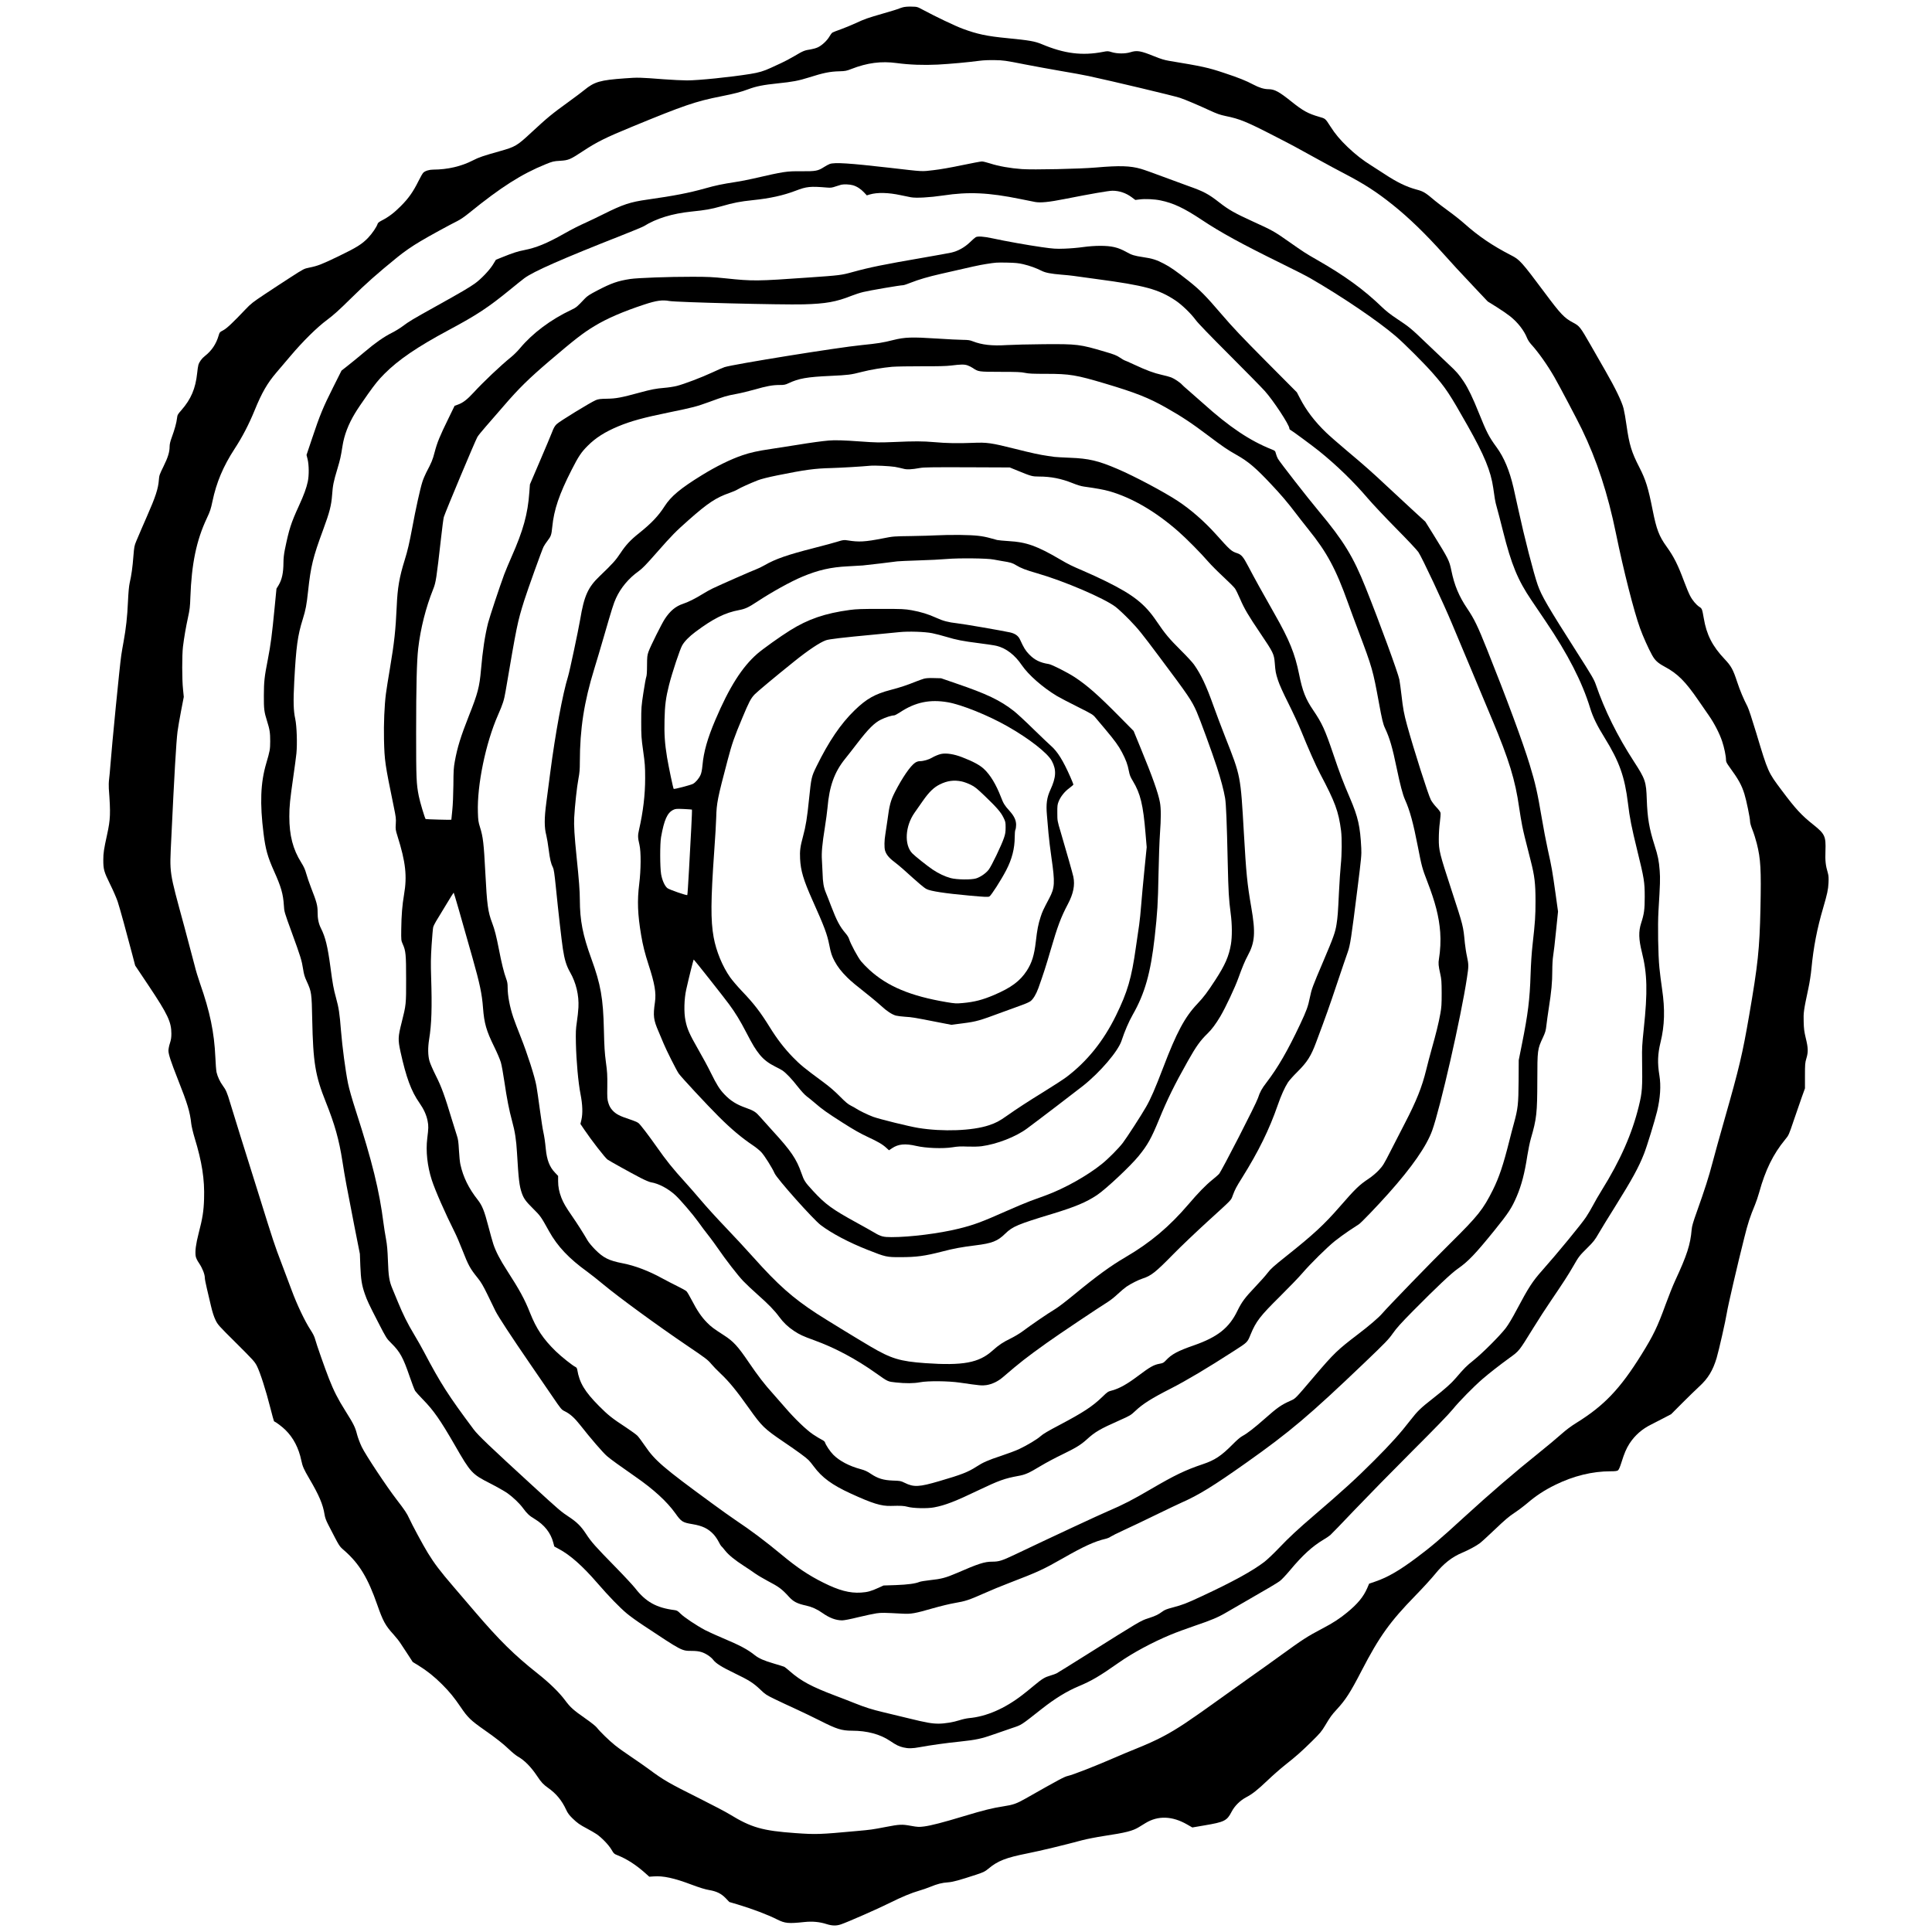 <?xml version="1.0" standalone="no"?>
<!DOCTYPE svg PUBLIC "-//W3C//DTD SVG 20010904//EN"
 "http://www.w3.org/TR/2001/REC-SVG-20010904/DTD/svg10.dtd">
<svg version="1.0" xmlns="http://www.w3.org/2000/svg"
 width="3292pt" height="3292pt" viewBox="0 0 3292 3292"
 preserveAspectRatio="xMidYMid meet">
<g transform="translate(0,3292) scale(0.1,-0.1)"
fill="#000000" stroke="none">
<path d="M15382 32795 c-29 -8 -61 -19 -71 -25 -10 -5 -121 -39 -246 -75 -296
-86 -325 -96 -485 -170 -74 -34 -189 -81 -255 -105 -66 -23 -130 -48 -141 -55
-12 -8 -35 -38 -51 -67 -40 -70 -129 -153 -199 -185 -30 -14 -85 -29 -122 -35
-103 -15 -127 -25 -272 -111 -74 -44 -178 -99 -230 -122 -52 -24 -133 -61
-180 -83 -115 -53 -200 -79 -345 -102 -343 -55 -885 -110 -1078 -110 -79 0
-256 9 -393 19 -419 32 -438 33 -669 16 -419 -30 -517 -58 -690 -200 -38 -31
-150 -116 -250 -188 -308 -223 -372 -276 -655 -538 -241 -224 -271 -241 -530
-314 -290 -82 -357 -104 -462 -158 -198 -102 -431 -156 -674 -157 -70 0 -138
-21 -171 -52 -12 -11 -49 -75 -82 -142 -90 -182 -169 -295 -301 -427 -115
-116 -212 -189 -327 -247 -40 -21 -64 -39 -68 -54 -16 -53 -93 -167 -163 -240
-104 -108 -192 -164 -507 -316 -285 -137 -348 -162 -496 -192 -89 -18 -96 -22
-312 -161 -122 -79 -323 -210 -447 -293 -200 -133 -236 -161 -325 -255 -220
-232 -320 -326 -382 -359 -59 -31 -62 -35 -78 -90 -41 -141 -117 -256 -230
-345 -57 -44 -100 -103 -115 -156 -6 -20 -15 -83 -21 -141 -27 -259 -105 -442
-266 -626 -66 -75 -70 -82 -77 -140 -8 -75 -41 -195 -90 -328 -25 -68 -36
-115 -36 -153 0 -94 -28 -186 -104 -340 -67 -136 -74 -154 -79 -228 -11 -151
-56 -289 -204 -625 -61 -138 -117 -269 -181 -420 -33 -78 -36 -98 -49 -255
-14 -187 -33 -325 -63 -455 -13 -59 -22 -158 -30 -325 -11 -253 -33 -451 -74
-676 -14 -74 -32 -180 -40 -235 -25 -163 -161 -1547 -186 -1884 -6 -80 -15
-181 -21 -225 -6 -44 -8 -116 -5 -160 32 -429 28 -524 -30 -789 -54 -246 -64
-312 -64 -427 0 -163 11 -202 115 -414 52 -104 110 -239 130 -298 35 -106 155
-541 250 -905 l48 -184 234 -350 c321 -481 383 -612 383 -811 0 -65 -6 -105
-25 -163 -14 -42 -25 -99 -25 -126 0 -61 40 -184 160 -488 166 -419 207 -555
229 -760 6 -47 31 -152 56 -235 127 -415 173 -710 162 -1044 -6 -205 -26 -332
-93 -588 -47 -183 -62 -302 -50 -386 5 -31 24 -72 62 -128 55 -83 94 -184 94
-244 0 -19 15 -98 34 -177 19 -79 50 -213 70 -298 25 -106 49 -182 77 -240 40
-83 49 -93 353 -395 288 -287 315 -316 353 -390 54 -105 156 -423 228 -710 32
-126 61 -231 64 -233 36 -15 142 -95 195 -148 136 -134 226 -309 270 -520 21
-102 44 -152 136 -309 165 -280 234 -441 260 -612 8 -52 26 -100 59 -165 206
-399 184 -366 284 -454 251 -222 397 -464 557 -924 95 -272 137 -349 274 -499
42 -46 95 -113 119 -150 24 -36 81 -123 127 -193 l83 -128 97 -59 c143 -88
271 -190 401 -320 131 -131 207 -225 320 -391 117 -174 172 -227 404 -389 205
-144 316 -232 415 -326 52 -50 118 -104 145 -120 121 -68 228 -176 337 -338
70 -106 105 -143 185 -200 139 -97 237 -216 310 -375 26 -56 51 -90 106 -144
86 -83 121 -108 251 -177 55 -29 127 -71 160 -93 88 -60 206 -182 255 -265 40
-68 45 -73 109 -98 152 -61 307 -160 461 -297 l74 -66 73 5 c163 13 351 -28
652 -142 134 -50 231 -80 294 -90 129 -22 206 -60 283 -139 l62 -65 139 -41
c248 -74 517 -176 675 -256 136 -68 193 -73 467 -44 134 14 257 3 378 -36 93
-29 165 -31 243 -4 111 37 641 270 828 364 209 104 372 172 508 211 50 14 133
43 185 64 122 50 200 70 303 77 83 6 189 35 482 131 126 42 146 52 207 102
157 132 295 187 663 260 230 46 620 140 940 226 72 19 236 51 365 71 372 56
490 86 596 151 30 18 80 49 111 68 213 131 458 123 712 -24 l87 -50 204 35
c344 58 386 79 466 234 50 97 145 191 245 244 109 57 196 126 369 291 85 81
220 200 300 263 197 156 268 220 453 401 140 138 166 169 224 266 91 152 111
180 199 276 154 167 232 289 426 664 301 580 480 831 916 1278 129 132 278
296 333 364 147 181 289 293 469 368 105 44 231 112 293 158 32 24 151 133
264 241 158 151 234 216 322 274 64 42 165 118 225 169 151 129 293 222 481
314 309 151 628 229 937 229 77 0 109 4 126 15 15 11 33 51 59 133 50 161 84
239 138 324 91 140 215 249 370 325 44 22 139 71 210 108 l130 68 190 191
c105 105 234 230 287 279 151 137 234 275 298 488 39 132 154 639 174 769 17
112 185 837 296 1275 63 254 97 357 184 567 20 48 52 142 71 210 105 381 238
652 441 899 62 75 64 78 147 325 47 137 109 317 138 399 l54 150 0 215 c0 199
2 221 24 295 33 108 31 179 -10 345 -27 113 -33 159 -36 280 -5 157 0 193 81
573 20 92 43 241 51 330 35 368 96 683 201 1040 68 233 85 310 90 422 4 84 2
123 -10 165 -40 135 -48 210 -42 381 9 249 -10 289 -202 443 -206 163 -306
271 -542 587 -235 313 -233 307 -435 979 -70 232 -129 411 -149 450 -66 126
-129 276 -177 422 -69 210 -101 269 -214 388 -208 220 -308 416 -355 699 -26
151 -30 163 -74 190 -52 33 -118 111 -158 188 -20 37 -66 147 -102 244 -107
287 -174 421 -299 595 -128 178 -172 292 -238 625 -75 378 -117 513 -225 724
-135 262 -173 389 -220 720 -14 105 -37 233 -50 285 -29 116 -139 345 -309
640 -65 113 -178 311 -252 440 -179 312 -188 324 -303 385 -146 77 -210 145
-478 505 -399 534 -427 565 -576 641 -317 163 -555 325 -796 540 -58 52 -179
148 -269 213 -90 66 -191 142 -224 170 -172 146 -201 164 -321 196 -171 46
-333 124 -546 265 -69 46 -169 110 -222 143 -144 89 -278 194 -405 316 -129
124 -211 221 -294 351 -89 138 -83 133 -194 165 -187 54 -274 102 -470 259
-211 169 -287 210 -390 211 -76 0 -160 26 -260 79 -122 65 -251 117 -500 199
-269 90 -365 111 -940 206 -72 12 -141 33 -246 76 -235 95 -295 105 -407 70
-88 -28 -226 -27 -318 1 -65 20 -71 20 -148 5 -355 -69 -659 -31 -1042 130
-123 51 -208 66 -594 104 -344 33 -509 68 -759 161 -127 47 -452 202 -674 321
-98 53 -99 53 -195 55 -62 2 -116 -3 -150 -12z m2063 -969 c187 -36 475 -89
640 -117 165 -27 374 -66 465 -85 395 -85 1446 -335 1555 -371 79 -25 335
-134 504 -213 128 -59 176 -76 275 -97 240 -49 354 -95 826 -338 327 -168 366
-189 765 -410 132 -73 328 -179 435 -234 340 -178 544 -309 825 -534 272 -218
552 -488 869 -842 198 -220 204 -227 523 -566 l223 -236 151 -94 c83 -52 186
-123 230 -158 131 -104 238 -242 289 -370 12 -31 43 -79 72 -110 122 -134 276
-352 396 -561 89 -156 383 -713 464 -880 258 -532 445 -1103 583 -1780 129
-631 306 -1327 410 -1614 51 -142 144 -348 205 -458 50 -90 97 -134 208 -194
227 -121 358 -252 583 -580 63 -91 144 -209 181 -262 89 -128 179 -303 222
-433 36 -107 66 -252 66 -319 0 -30 12 -54 57 -116 158 -217 209 -310 257
-464 33 -104 96 -410 96 -466 0 -26 16 -82 41 -144 23 -57 56 -162 74 -234 66
-263 76 -439 62 -1106 -15 -691 -42 -950 -193 -1825 -112 -649 -168 -888 -414
-1750 -83 -291 -178 -633 -211 -760 -62 -238 -130 -450 -267 -835 -62 -173
-82 -242 -87 -300 -22 -259 -79 -435 -283 -875 -38 -82 -110 -263 -160 -400
-141 -388 -210 -530 -415 -860 -363 -583 -635 -867 -1105 -1159 -94 -58 -176
-120 -262 -196 -69 -62 -235 -201 -370 -309 -422 -338 -849 -706 -1285 -1105
-408 -374 -552 -497 -805 -686 -298 -223 -494 -336 -704 -408 l-107 -37 -32
-75 c-65 -149 -162 -267 -342 -415 -129 -106 -239 -178 -428 -277 -253 -133
-331 -184 -702 -453 -137 -100 -374 -269 -525 -375 -151 -107 -405 -288 -565
-404 -159 -116 -400 -284 -534 -374 -281 -187 -489 -296 -836 -436 -116 -47
-269 -110 -340 -142 -349 -152 -739 -305 -830 -325 -58 -13 -147 -60 -714
-382 -161 -91 -214 -110 -390 -137 -177 -27 -328 -64 -666 -166 -357 -108
-562 -161 -680 -176 -86 -11 -105 -10 -224 11 -150 28 -194 26 -426 -19 -233
-45 -256 -48 -490 -69 -642 -59 -696 -61 -1051 -36 -562 40 -751 94 -1119 319
-60 38 -292 159 -515 271 -526 263 -610 311 -865 500 -60 45 -193 137 -295
206 -102 68 -228 158 -281 201 -101 81 -259 235 -311 303 -18 23 -101 89 -193
153 -205 143 -256 189 -346 310 -100 134 -262 293 -469 457 -399 316 -652 566
-1072 1057 -95 111 -258 302 -362 423 -224 260 -326 395 -435 573 -80 130
-269 480 -319 591 -37 82 -77 142 -211 316 -171 221 -531 764 -596 899 -30 62
-65 155 -80 211 -32 126 -57 177 -199 403 -128 203 -197 339 -279 547 -69 175
-214 588 -237 675 -11 44 -37 96 -79 160 -94 143 -230 428 -321 675 -45 121
-124 330 -175 465 -115 300 -138 371 -376 1135 -105 336 -251 804 -326 1040
-74 237 -152 489 -173 560 -48 163 -71 216 -122 284 -48 64 -91 156 -108 231
-6 30 -16 145 -20 255 -19 423 -92 776 -261 1257 -33 95 -74 229 -90 298 -17
69 -96 366 -175 660 -268 987 -254 894 -225 1510 52 1100 84 1644 106 1822 8
65 36 225 61 355 l46 238 -13 130 c-18 164 -18 585 -1 725 19 154 48 325 86
500 29 132 35 183 40 338 20 572 103 975 281 1352 55 116 68 156 95 285 68
325 183 598 379 899 131 200 243 416 341 656 123 301 215 460 371 643 46 53
151 177 234 275 216 256 458 495 630 622 109 81 201 164 415 375 248 245 436
411 780 691 114 93 251 188 395 273 148 89 512 287 628 344 49 24 126 76 205
141 537 436 889 660 1297 826 124 50 136 53 250 60 144 9 170 20 394 168 231
152 383 228 826 410 898 370 1086 434 1530 522 222 44 333 73 455 119 136 51
258 75 510 101 240 24 351 45 521 99 252 80 360 102 524 106 98 3 120 7 201
39 272 106 511 137 774 101 216 -29 458 -38 698 -26 221 12 505 38 712 65 64
9 166 13 260 11 144 -2 180 -7 495 -69z"/>
<path d="M16390 30105 c-183 -39 -378 -73 -488 -85 -207 -24 -153 -27 -742 41
-691 79 -938 95 -1022 65 -21 -8 -66 -32 -100 -54 -99 -64 -142 -72 -378 -70
-262 2 -293 -3 -830 -126 -85 -20 -216 -45 -290 -56 -237 -37 -341 -58 -525
-110 -278 -78 -523 -125 -978 -190 -300 -42 -422 -83 -757 -250 -85 -43 -207
-101 -270 -130 -160 -73 -254 -120 -406 -206 -285 -161 -464 -234 -669 -275
-115 -22 -198 -49 -378 -122 l-107 -43 -52 -85 c-59 -95 -205 -248 -308 -321
-103 -72 -225 -144 -649 -380 -434 -242 -459 -257 -582 -348 -46 -34 -127 -84
-180 -110 -139 -70 -282 -170 -459 -320 -85 -72 -210 -174 -278 -228 l-123
-97 -143 -285 c-169 -336 -227 -476 -356 -863 l-97 -289 19 -76 c23 -98 25
-270 3 -376 -23 -109 -65 -225 -150 -411 -136 -296 -169 -398 -241 -749 -16
-79 -24 -153 -24 -220 -1 -177 -25 -291 -84 -389 l-35 -57 -31 -318 c-46 -474
-67 -634 -115 -882 -60 -305 -68 -381 -69 -625 -1 -226 5 -275 54 -430 46
-145 54 -201 54 -345 -1 -143 -4 -160 -68 -379 -97 -330 -110 -678 -45 -1196
33 -266 70 -397 179 -640 120 -267 155 -388 167 -583 6 -106 7 -111 135 -462
150 -411 170 -476 193 -625 13 -86 26 -130 61 -205 82 -178 85 -202 94 -650
15 -735 52 -959 231 -1406 154 -386 226 -641 284 -1014 42 -272 71 -425 201
-1090 l96 -485 8 -210 c9 -224 25 -325 76 -471 39 -113 69 -177 227 -484 141
-274 142 -275 227 -360 146 -144 200 -243 310 -565 39 -115 82 -226 94 -245
13 -19 71 -84 130 -144 183 -186 298 -351 546 -781 270 -470 291 -493 602
-651 115 -59 247 -134 293 -166 97 -69 208 -175 267 -256 69 -94 109 -131 198
-184 166 -100 274 -237 317 -402 l18 -67 77 -42 c192 -102 403 -288 657 -582
196 -226 378 -414 501 -517 52 -44 178 -135 280 -202 666 -442 654 -435 826
-436 73 0 120 -6 166 -20 73 -22 161 -81 202 -134 45 -59 143 -121 359 -225
251 -121 322 -166 442 -280 85 -82 104 -94 246 -163 85 -41 246 -117 359 -168
113 -52 300 -142 415 -200 277 -141 368 -170 543 -170 256 0 480 -60 650 -175
105 -71 149 -92 224 -110 85 -20 154 -19 282 5 188 34 434 69 686 95 273 29
366 49 580 125 80 29 215 75 301 104 173 58 143 39 514 331 223 175 422 297
619 380 227 95 358 172 691 406 230 162 571 346 880 474 88 37 278 107 422
156 275 93 389 141 538 229 50 29 194 112 320 185 376 216 527 305 581 344 28
20 107 103 176 186 213 255 378 406 569 520 45 26 98 62 117 79 20 17 207 211
416 431 210 220 649 668 976 995 395 394 630 637 697 720 105 130 357 386 503
512 119 102 286 233 458 358 171 124 159 109 407 510 90 146 225 355 301 465
208 306 298 445 380 588 96 168 105 179 244 317 103 102 125 130 194 250 43
74 167 277 276 450 293 470 400 665 493 901 49 123 182 557 223 724 54 227 68
435 39 610 -35 212 -30 362 20 568 69 283 77 557 26 902 -17 116 -38 280 -46
365 -22 215 -30 730 -16 965 29 472 31 551 21 689 -13 170 -29 251 -87 431
-92 289 -122 465 -133 780 -10 306 -24 349 -219 649 -283 437 -498 871 -651
1316 -29 83 -69 152 -320 545 -499 783 -603 962 -668 1147 -69 195 -230 822
-331 1288 -28 129 -65 296 -82 370 -68 293 -161 515 -289 690 -130 178 -168
252 -302 585 -102 255 -180 416 -255 530 -83 124 -123 171 -261 299 -65 61
-231 218 -368 350 -277 266 -295 280 -514 426 -106 70 -187 134 -255 200 -308
297 -628 530 -1100 800 -203 116 -224 130 -495 320 -233 164 -271 186 -606
338 -304 139 -406 196 -570 324 -184 144 -266 187 -527 279 -77 27 -272 99
-432 159 -159 60 -328 120 -375 133 -180 52 -361 58 -765 23 -280 -24 -1070
-41 -1264 -27 -197 14 -395 49 -540 96 -59 19 -123 35 -142 34 -19 0 -171 -29
-339 -64z m-1859 -341 c70 -20 136 -63 193 -124 l46 -49 49 15 c130 38 316 34
529 -12 65 -13 142 -30 172 -35 87 -17 321 -4 550 30 435 66 776 50 1315 -60
110 -23 225 -46 255 -51 91 -16 234 -2 501 51 446 88 751 141 814 141 119 0
232 -39 330 -112 l60 -45 75 9 c93 12 250 5 355 -17 218 -45 399 -130 697
-328 327 -218 686 -414 1353 -742 215 -105 440 -220 500 -255 540 -312 1151
-726 1455 -986 142 -121 489 -468 630 -629 226 -257 288 -352 598 -900 285
-505 394 -770 436 -1060 9 -60 21 -143 27 -184 6 -41 22 -110 36 -155 13 -45
60 -223 103 -396 143 -570 251 -833 486 -1180 58 -85 166 -245 240 -355 381
-563 622 -1033 759 -1480 47 -154 118 -299 246 -505 252 -407 344 -666 399
-1122 29 -243 60 -401 155 -788 120 -487 130 -549 130 -800 0 -219 -10 -291
-61 -449 -46 -142 -42 -277 12 -493 93 -371 100 -677 32 -1315 -27 -259 -31
-326 -28 -513 7 -495 3 -558 -56 -800 -115 -470 -316 -925 -634 -1435 -48 -77
-113 -189 -144 -249 -31 -60 -86 -152 -121 -205 -81 -122 -483 -611 -744 -905
-168 -189 -234 -291 -436 -671 -73 -139 -142 -255 -188 -315 -99 -129 -395
-426 -548 -548 -121 -96 -160 -136 -302 -302 -77 -91 -184 -186 -389 -347
-212 -166 -264 -216 -382 -368 -177 -229 -334 -403 -616 -686 -311 -312 -536
-517 -1040 -949 -257 -220 -422 -373 -585 -545 -88 -92 -200 -199 -248 -236
-199 -154 -544 -344 -1081 -593 -253 -118 -313 -141 -486 -187 -98 -26 -136
-40 -175 -70 -69 -51 -117 -74 -244 -115 -123 -39 -147 -54 -1043 -617 -267
-168 -499 -312 -515 -320 -15 -8 -62 -25 -103 -37 -99 -29 -139 -53 -280 -170
-65 -55 -156 -128 -202 -163 -300 -231 -613 -367 -909 -393 -41 -4 -113 -20
-161 -36 -101 -33 -252 -58 -355 -58 -115 0 -211 17 -508 90 -154 37 -350 85
-435 105 -193 46 -305 81 -490 155 -80 32 -228 90 -330 128 -402 152 -581 248
-773 416 -38 34 -79 66 -90 73 -12 6 -93 32 -180 57 -166 48 -256 88 -322 140
-126 101 -253 169 -555 296 -107 45 -240 105 -295 134 -147 78 -359 219 -420
281 -46 46 -61 55 -102 60 -308 39 -490 140 -671 374 -37 47 -190 212 -341
366 -337 344 -405 420 -496 560 -85 129 -153 197 -290 288 -134 88 -168 117
-615 527 -739 677 -931 861 -1007 961 -432 578 -565 785 -849 1324 -37 71
-112 204 -167 295 -113 188 -188 339 -277 555 -34 83 -77 186 -95 230 -53 126
-66 213 -75 475 -7 182 -14 266 -33 370 -14 75 -33 194 -42 265 -71 559 -193
1055 -471 1915 -67 208 -115 377 -134 470 -45 224 -97 619 -120 900 -23 293
-37 386 -85 560 -42 153 -56 231 -95 524 -47 350 -86 509 -160 656 -41 81 -59
166 -58 280 0 111 -16 170 -110 410 -33 85 -71 196 -84 245 -19 69 -39 114
-85 188 -142 226 -203 462 -203 783 0 175 11 283 69 687 22 149 45 325 52 391
16 168 6 462 -20 586 -31 142 -35 298 -17 640 32 595 57 779 146 1063 49 158
64 236 90 478 46 422 82 571 256 1042 109 294 140 416 153 594 12 165 24 225
90 444 50 169 57 201 87 389 29 186 99 370 214 560 34 58 133 204 219 325 125
176 181 244 281 345 240 241 562 460 1090 743 491 263 679 387 1069 706 84 69
185 150 225 180 154 115 637 328 1676 737 179 70 341 138 361 150 212 132 482
215 809 249 246 25 334 41 506 89 221 63 318 82 544 106 291 30 513 79 724
159 193 74 250 79 542 55 59 -5 82 -2 145 20 41 14 83 27 94 29 47 10 145 6
196 -9z"/>
<path d="M16625 28878 c-11 -6 -57 -46 -101 -89 -92 -87 -201 -147 -314 -173
-36 -8 -249 -47 -475 -86 -674 -116 -915 -165 -1205 -245 -191 -53 -218 -57
-755 -94 -877 -62 -946 -63 -1410 -14 -223 23 -304 27 -570 27 -394 1 -931
-19 -1057 -38 -214 -33 -321 -71 -563 -197 -128 -67 -170 -94 -210 -137 -135
-143 -143 -150 -231 -192 -351 -166 -658 -396 -873 -653 -39 -47 -106 -114
-148 -148 -183 -148 -477 -427 -643 -608 -109 -119 -183 -176 -272 -207 l-52
-19 -107 -220 c-146 -298 -190 -405 -233 -570 -35 -133 -49 -168 -143 -347
-22 -43 -53 -116 -67 -162 -36 -112 -115 -470 -171 -775 -50 -266 -77 -385
-130 -556 -90 -289 -122 -473 -135 -784 -19 -411 -41 -617 -115 -1056 -30
-176 -61 -372 -69 -435 -26 -198 -39 -520 -33 -780 9 -368 16 -413 166 -1143
37 -179 41 -207 35 -295 -6 -92 -4 -103 30 -212 138 -439 165 -677 111 -991
-31 -183 -45 -354 -48 -594 -2 -189 -2 -190 26 -253 51 -113 57 -176 57 -595
1 -429 0 -439 -76 -739 -63 -248 -64 -293 -20 -498 97 -440 183 -674 323 -873
74 -106 119 -204 139 -306 17 -86 16 -124 -6 -301 -26 -215 1 -468 77 -705 57
-177 227 -564 393 -895 29 -57 85 -188 125 -291 108 -276 134 -322 267 -488
54 -67 91 -129 165 -281 52 -107 113 -233 136 -280 47 -94 263 -425 593 -905
121 -176 290 -422 375 -547 152 -223 155 -227 214 -256 89 -44 164 -111 257
-229 185 -236 397 -481 463 -536 71 -60 207 -158 480 -348 312 -216 539 -424
682 -624 101 -143 124 -158 288 -185 178 -30 272 -76 367 -178 25 -27 62 -81
82 -120 20 -39 40 -73 46 -77 6 -3 35 -37 65 -75 61 -77 167 -163 325 -265 58
-37 141 -93 185 -125 44 -31 139 -87 210 -125 198 -104 245 -138 368 -273 76
-84 142 -118 296 -151 97 -22 184 -61 276 -126 119 -84 228 -125 335 -125 34
0 143 21 275 54 121 29 261 59 310 66 87 12 123 11 445 -6 145 -8 212 4 517
92 126 36 291 76 369 89 186 32 241 50 494 162 118 53 312 133 431 178 500
192 583 231 917 421 356 204 544 290 732 334 30 7 69 23 85 36 17 12 120 64
230 114 110 50 355 167 545 260 190 92 383 185 430 205 299 132 541 281 1105
680 741 524 1080 811 2009 1699 371 355 416 402 489 506 64 91 136 171 346
384 405 409 653 643 763 719 175 122 296 249 618 646 245 303 299 386 386 589
80 188 134 395 179 691 15 96 42 227 60 290 98 336 109 435 110 986 1 528 2
536 95 735 42 91 50 119 60 210 6 57 25 190 41 295 44 279 59 439 59 629 0
104 6 203 15 260 9 50 31 240 49 423 l34 331 -43 309 c-55 389 -64 444 -131
744 -30 136 -77 381 -104 545 -74 436 -107 582 -205 904 -117 385 -394 1133
-726 1962 -161 403 -218 520 -337 697 -142 210 -221 399 -272 651 -35 169 -48
195 -307 613 l-136 218 -231 212 c-127 117 -314 290 -416 386 -250 235 -400
368 -690 611 -134 113 -294 252 -354 310 -193 186 -339 377 -446 585 l-52 100
-522 525 c-420 423 -567 578 -757 800 -280 327 -373 420 -569 576 -209 165
-311 236 -420 292 -124 65 -197 88 -355 111 -146 22 -192 36 -280 86 -145 81
-252 106 -450 106 -87 0 -197 -8 -290 -21 -82 -12 -224 -24 -315 -27 -150 -5
-186 -3 -390 26 -239 34 -614 101 -845 151 -145 31 -245 38 -280 18z m815
-461 c106 -25 220 -66 312 -113 62 -31 152 -49 333 -64 77 -6 167 -15 200 -20
33 -5 213 -30 400 -55 825 -110 1056 -173 1346 -366 110 -74 262 -221 345
-334 37 -51 243 -264 564 -585 278 -278 552 -557 609 -620 147 -163 421 -580
421 -640 0 -10 6 -20 14 -23 21 -8 383 -275 491 -362 297 -239 590 -523 830
-805 82 -96 300 -328 485 -515 187 -189 355 -367 378 -402 63 -93 429 -874
574 -1223 33 -80 178 -424 321 -765 143 -341 307 -732 364 -870 286 -682 392
-1028 458 -1495 15 -102 38 -241 52 -310 24 -119 41 -189 146 -600 65 -253 81
-384 81 -685 0 -256 -7 -356 -50 -740 -16 -142 -28 -323 -34 -510 -13 -423
-45 -679 -147 -1185 l-55 -275 -2 -355 c-3 -397 -11 -469 -81 -725 -20 -71
-54 -202 -76 -290 -104 -415 -175 -626 -281 -840 -167 -334 -253 -442 -721
-905 -328 -323 -1064 -1083 -1166 -1202 -60 -70 -223 -210 -417 -357 -347
-265 -401 -317 -734 -707 -340 -400 -323 -382 -409 -421 -162 -72 -223 -115
-447 -313 -172 -152 -295 -247 -374 -289 -36 -19 -96 -71 -170 -146 -189 -191
-301 -266 -505 -334 -297 -100 -476 -186 -880 -422 -314 -184 -481 -270 -725
-374 -160 -68 -971 -446 -1605 -748 -213 -101 -264 -117 -378 -117 -131 0
-234 -33 -604 -194 -184 -79 -263 -101 -456 -121 -81 -9 -162 -22 -180 -30
-71 -29 -196 -46 -402 -54 l-210 -7 -90 -41 c-123 -56 -183 -73 -296 -80 -191
-12 -375 37 -639 169 -253 126 -445 255 -710 475 -277 230 -523 415 -790 593
-69 46 -251 176 -405 289 -824 603 -964 723 -1133 971 -51 75 -109 153 -130
175 -20 21 -109 85 -196 143 -233 152 -305 209 -459 364 -245 247 -334 396
-371 619 -4 24 -14 39 -29 46 -50 23 -239 173 -336 267 -215 209 -332 384
-441 659 -90 228 -177 387 -393 722 -116 179 -189 320 -231 446 -14 42 -53
181 -86 308 -67 258 -104 350 -180 447 -153 194 -248 387 -295 601 -9 37 -20
147 -25 243 -8 145 -14 188 -35 250 -14 41 -53 165 -86 275 -121 403 -178 560
-272 745 -48 96 -98 209 -109 250 -27 95 -29 228 -6 370 42 259 51 541 34
1065 -7 220 -6 320 8 540 10 149 22 286 27 305 5 20 27 65 48 100 22 36 98
160 168 277 70 117 130 212 133 213 5 0 116 -384 322 -1115 123 -433 161 -615
178 -847 20 -265 57 -392 190 -663 49 -99 100 -219 114 -267 14 -47 41 -198
61 -335 41 -280 80 -480 130 -663 49 -177 72 -326 84 -540 27 -459 40 -566 81
-686 33 -96 68 -144 194 -269 125 -124 133 -135 271 -384 143 -258 341 -467
655 -693 58 -42 181 -140 275 -218 256 -213 918 -697 1413 -1032 331 -224 361
-247 424 -322 28 -34 95 -103 149 -154 153 -144 274 -292 494 -602 215 -303
258 -345 585 -567 240 -163 382 -266 428 -313 18 -18 59 -67 89 -109 139 -188
312 -315 629 -460 368 -169 519 -216 684 -211 174 5 222 2 285 -15 92 -26 336
-32 450 -10 189 35 362 102 770 298 333 159 436 196 661 237 125 22 181 47
392 174 86 52 250 139 365 194 228 111 312 162 413 253 145 132 220 176 564
329 178 79 188 86 268 161 122 116 277 214 600 378 276 142 620 346 1077 641
235 151 229 145 285 283 92 222 160 311 500 647 152 151 324 329 380 395 141
164 422 441 555 548 61 49 169 127 240 175 72 47 148 97 169 111 41 27 305
302 505 526 395 441 650 808 744 1071 138 383 493 1940 592 2599 31 199 31
227 1 367 -14 62 -29 165 -36 228 -29 301 -24 280 -231 914 -199 608 -214 667
-213 861 0 88 7 205 18 283 9 72 15 146 11 162 -4 18 -33 57 -69 94 -34 36
-77 92 -95 126 -44 82 -291 857 -405 1270 -54 198 -69 279 -96 515 -11 99 -28
218 -36 265 -20 107 -338 977 -576 1570 -210 525 -375 795 -793 1295 -199 238
-668 840 -701 899 -12 22 -28 62 -34 88 -11 44 -15 48 -68 69 -376 149 -726
384 -1172 786 -91 81 -206 182 -255 224 -50 42 -97 85 -105 95 -29 34 -131
103 -184 123 -29 11 -102 31 -162 44 -134 30 -258 76 -466 173 -88 41 -163 74
-168 74 -5 0 -39 21 -77 46 -57 38 -98 55 -253 100 -430 128 -475 133 -1045
129 -247 -2 -531 -9 -630 -15 -251 -16 -423 3 -579 64 -51 20 -79 24 -168 25
-60 0 -258 10 -440 22 -433 28 -551 24 -747 -25 -177 -45 -268 -59 -536 -86
-403 -39 -2188 -327 -2340 -376 -27 -9 -120 -49 -205 -89 -189 -88 -480 -198
-607 -231 -51 -13 -149 -28 -216 -33 -142 -12 -216 -26 -419 -81 -311 -85
-402 -102 -553 -104 -118 -2 -148 -6 -193 -24 -87 -36 -621 -363 -667 -409
-33 -32 -52 -65 -80 -140 -21 -54 -114 -276 -207 -492 l-169 -395 -10 -135
c-26 -370 -105 -653 -306 -1106 -44 -99 -99 -232 -123 -295 -79 -214 -248
-724 -274 -825 -54 -215 -92 -468 -121 -800 -25 -287 -54 -401 -205 -780 -139
-352 -198 -540 -241 -780 -19 -102 -23 -162 -24 -400 -2 -172 -9 -339 -19
-434 -9 -85 -16 -156 -16 -159 0 -5 -432 7 -438 12 -14 14 -97 291 -116 388
-42 210 -46 302 -46 1082 0 805 11 1218 35 1433 40 346 130 700 256 1015 46
114 55 176 134 873 19 176 41 336 47 355 29 94 537 1305 572 1364 13 23 77
102 142 176 66 75 202 232 304 350 259 301 428 467 785 772 426 363 568 474
764 592 210 128 490 249 849 367 206 68 307 82 427 60 118 -22 1915 -67 2286
-57 377 10 558 42 821 147 53 21 141 50 196 63 98 25 631 116 679 116 14 0 75
20 136 45 132 52 292 99 507 148 541 125 657 150 765 167 179 28 177 28 365
25 143 -3 194 -8 280 -28z m-953 -1723 c26 -9 66 -29 88 -44 97 -65 97 -65
470 -66 279 0 354 -3 418 -17 64 -14 134 -17 364 -17 399 0 509 -18 1008 -167
516 -154 736 -241 1030 -407 275 -156 438 -264 719 -476 256 -193 330 -243
482 -329 203 -114 329 -221 591 -500 170 -180 289 -320 422 -496 41 -55 139
-179 216 -276 315 -390 467 -673 675 -1254 37 -104 120 -329 185 -500 226
-600 239 -645 340 -1195 52 -286 72 -369 105 -438 79 -168 126 -328 200 -687
56 -271 102 -446 140 -530 83 -185 141 -397 220 -805 63 -326 75 -371 160
-590 137 -354 200 -600 220 -863 11 -142 2 -319 -21 -455 -13 -74 -9 -119 22
-257 20 -88 23 -127 24 -325 0 -193 -3 -244 -23 -353 -28 -157 -73 -339 -146
-597 -30 -107 -73 -270 -95 -361 -72 -293 -166 -528 -361 -904 -66 -126 -176
-341 -245 -477 -116 -228 -131 -252 -201 -327 -45 -48 -114 -106 -172 -145
-163 -108 -228 -172 -497 -481 -266 -305 -448 -473 -912 -842 -211 -168 -262
-214 -312 -280 -32 -43 -127 -150 -211 -238 -178 -187 -232 -260 -305 -410
-141 -292 -338 -448 -745 -590 -271 -94 -377 -151 -471 -252 -42 -45 -52 -50
-114 -61 -97 -18 -161 -55 -357 -202 -191 -144 -321 -217 -444 -251 -76 -20
-82 -24 -169 -109 -169 -164 -327 -267 -732 -481 -191 -100 -282 -154 -320
-189 -59 -54 -229 -156 -373 -224 -52 -24 -190 -76 -305 -114 -216 -71 -307
-111 -417 -183 -140 -91 -257 -137 -628 -245 -350 -103 -439 -108 -598 -29
-63 31 -74 33 -197 37 -163 6 -257 35 -378 116 -62 42 -103 60 -170 78 -195
52 -362 140 -467 245 -56 56 -130 167 -144 215 -3 11 -27 30 -54 43 -26 12
-92 53 -147 89 -113 75 -316 270 -481 463 -54 63 -147 169 -206 235 -144 159
-252 300 -408 529 -188 277 -263 359 -425 463 -178 115 -215 142 -287 215 -93
93 -171 208 -261 383 -37 72 -78 141 -91 153 -13 12 -83 51 -157 87 -74 36
-190 97 -259 134 -222 123 -464 215 -668 254 -238 46 -331 93 -472 235 -52 53
-111 123 -129 156 -72 124 -168 275 -261 410 -112 162 -148 225 -184 315 -38
98 -56 185 -56 284 l0 89 -54 57 c-92 96 -138 216 -156 403 -13 131 -24 206
-44 299 -9 37 -34 203 -57 370 -22 167 -49 349 -59 405 -28 157 -151 540 -265
828 -57 143 -115 296 -129 340 -61 182 -96 370 -96 511 0 62 -6 97 -25 147
-38 102 -80 272 -124 502 -44 225 -73 339 -115 449 -72 188 -88 310 -116 851
-26 505 -39 615 -91 780 -28 89 -32 117 -36 255 -15 463 132 1177 342 1655 86
196 103 252 130 407 192 1126 201 1172 316 1541 59 187 302 863 331 921 11 22
41 67 67 101 60 79 67 97 81 235 29 296 118 557 328 970 120 236 166 304 277
415 136 136 291 234 516 329 218 91 434 150 879 241 399 82 457 97 666 173
267 98 302 108 462 138 79 14 220 48 315 75 208 60 311 79 430 79 78 0 98 4
151 29 177 83 315 108 716 126 314 15 343 19 539 69 138 36 356 72 511 86 69
5 296 10 505 9 285 -1 411 2 505 13 169 21 221 21 277 2z"/>
<path d="M14115 25413 c-106 -9 -313 -37 -535 -74 -135 -22 -337 -53 -450 -70
-212 -31 -349 -61 -479 -106 -203 -69 -449 -190 -695 -342 -362 -223 -523
-358 -631 -526 -106 -166 -227 -293 -435 -459 -145 -115 -226 -202 -316 -338
-83 -126 -137 -185 -354 -393 -202 -192 -267 -337 -335 -745 -33 -192 -178
-876 -205 -963 -94 -303 -218 -977 -305 -1647 -20 -151 -49 -378 -66 -505 -36
-270 -36 -424 0 -560 11 -44 29 -152 40 -240 21 -165 39 -242 73 -308 15 -30
26 -103 49 -330 45 -449 98 -908 120 -1056 28 -183 60 -287 123 -398 102 -178
153 -392 142 -598 -3 -60 -15 -173 -27 -250 -18 -122 -20 -169 -16 -365 7
-302 40 -667 78 -860 36 -183 41 -334 15 -443 l-16 -68 62 -92 c126 -187 359
-487 401 -516 50 -33 366 -209 557 -309 75 -39 155 -73 180 -77 134 -21 299
-109 424 -226 82 -77 294 -324 377 -440 58 -82 132 -180 210 -279 28 -36 85
-114 127 -175 138 -201 344 -467 436 -563 50 -52 161 -157 246 -232 182 -161
287 -269 366 -377 75 -101 149 -171 250 -239 96 -64 160 -94 350 -162 352
-128 709 -318 1045 -557 212 -150 204 -146 343 -161 168 -18 305 -17 411 3
136 26 481 23 680 -6 350 -51 376 -53 454 -42 96 15 197 63 281 136 290 249
394 331 745 582 197 141 864 588 1040 698 44 27 121 88 171 136 50 47 118 104
150 126 74 50 202 115 274 138 144 46 220 106 516 408 131 134 392 382 579
553 444 405 407 366 440 454 39 104 61 146 158 300 282 451 465 824 609 1240
57 165 119 302 174 387 21 32 92 112 159 178 169 168 234 269 323 510 167 446
222 601 352 990 81 242 164 485 184 540 43 120 61 241 166 1081 66 527 71 578
65 694 -18 368 -54 528 -192 850 -114 265 -176 427 -283 745 -143 422 -192
530 -344 754 -129 189 -183 326 -241 616 -71 349 -166 583 -415 1020 -196 344
-355 632 -450 814 -86 164 -117 201 -190 225 -98 32 -117 49 -363 324 -194
216 -429 422 -652 568 -238 156 -735 420 -1023 543 -329 141 -490 179 -812
191 -124 5 -243 12 -265 15 -22 4 -71 11 -110 16 -135 19 -282 51 -555 120
-415 104 -481 113 -725 103 -251 -10 -445 -7 -653 12 -198 17 -336 18 -692 2
-254 -10 -298 -10 -575 10 -273 20 -430 25 -540 15z m1133 -448 c48 -9 112
-23 142 -31 60 -18 143 -14 286 12 67 12 203 14 805 12 l724 -3 140 -57 c226
-93 246 -98 359 -98 204 0 380 -35 579 -115 68 -28 141 -50 187 -56 211 -29
341 -53 433 -79 386 -111 789 -346 1177 -687 142 -125 385 -371 508 -514 46
-53 160 -168 255 -256 95 -88 185 -178 200 -200 16 -23 55 -101 86 -175 76
-175 138 -280 348 -591 218 -323 232 -351 244 -500 12 -154 16 -177 56 -300
22 -69 85 -210 178 -395 79 -158 177 -370 218 -472 114 -282 251 -592 319
-720 259 -489 316 -645 359 -975 16 -130 14 -405 -5 -585 -8 -85 -23 -294 -31
-465 -17 -361 -22 -418 -41 -542 -21 -137 -52 -224 -224 -628 -187 -439 -201
-477 -230 -619 -32 -157 -57 -226 -165 -456 -213 -452 -380 -741 -576 -997
-78 -101 -110 -159 -144 -263 -33 -102 -621 -1247 -664 -1294 -14 -15 -66 -61
-116 -101 -109 -88 -239 -221 -404 -415 -330 -385 -649 -653 -1071 -900 -256
-150 -489 -319 -885 -645 -143 -118 -278 -220 -335 -253 -99 -58 -388 -256
-538 -368 -48 -36 -139 -90 -202 -121 -138 -68 -198 -108 -310 -208 -231 -207
-501 -257 -1145 -212 -430 31 -579 76 -930 282 -231 136 -775 469 -915 560
-414 270 -662 490 -1087 965 -115 129 -325 356 -466 503 -141 147 -330 354
-419 460 -90 106 -214 248 -277 317 -206 226 -316 363 -486 605 -139 197 -271
370 -306 399 -16 14 -84 42 -154 65 -166 54 -232 89 -289 152 -34 38 -52 70
-69 123 -20 66 -22 87 -19 289 2 188 -1 244 -24 410 -21 159 -27 253 -34 547
-12 539 -54 777 -214 1215 -147 404 -195 652 -196 1005 0 144 -15 340 -55 725
-37 363 -48 537 -41 675 11 202 46 525 72 660 19 100 24 157 24 285 1 565 71
1021 248 1595 34 107 106 353 162 545 136 470 165 563 206 652 80 176 217 340
383 458 68 49 126 109 316 325 255 290 316 352 540 550 324 287 467 382 696
461 52 18 115 45 140 61 51 31 207 101 341 154 56 22 175 52 332 84 476 96
636 118 926 125 173 5 505 25 655 39 76 8 335 -5 423 -19z"/>
<path d="M15975 23799 c-77 -5 -277 -10 -445 -13 -302 -4 -307 -4 -489 -40
-301 -59 -405 -65 -596 -34 -66 10 -75 9 -170 -20 -56 -18 -233 -66 -395 -107
-466 -119 -666 -189 -852 -296 -48 -27 -111 -58 -140 -68 -59 -21 -615 -265
-748 -329 -47 -23 -125 -66 -175 -98 -114 -71 -241 -135 -328 -163 -123 -41
-218 -119 -308 -256 -53 -79 -248 -471 -279 -560 -22 -63 -24 -87 -25 -235 0
-109 -5 -175 -13 -194 -7 -17 -29 -138 -49 -270 -35 -229 -37 -254 -37 -496 0
-235 2 -274 33 -495 30 -214 34 -264 34 -465 0 -285 -34 -569 -104 -877 -23
-100 -22 -135 7 -258 28 -117 26 -427 -4 -666 -36 -286 -27 -521 33 -875 30
-176 63 -307 125 -499 106 -324 133 -482 110 -641 -34 -234 -25 -302 62 -502
28 -65 66 -155 85 -202 43 -106 215 -449 257 -511 38 -57 486 -539 683 -735
212 -212 394 -364 588 -494 44 -29 105 -79 135 -110 54 -56 188 -269 228 -361
39 -92 655 -783 786 -883 185 -141 481 -297 801 -423 305 -121 325 -125 554
-124 279 0 417 19 716 96 194 51 331 76 565 105 285 35 379 72 509 200 125
122 213 159 811 340 381 116 571 196 751 316 153 102 574 497 713 669 152 187
213 297 346 620 139 340 262 591 490 995 140 249 213 351 336 470 71 68 143
166 218 292 89 151 252 497 307 653 67 186 113 295 159 380 124 227 136 393
61 826 -70 406 -86 566 -126 1264 -57 987 -52 963 -317 1635 -66 168 -156 406
-200 530 -125 351 -213 537 -334 708 -26 37 -127 146 -224 242 -197 196 -266
278 -413 495 -199 295 -396 450 -862 680 -104 52 -274 130 -377 174 -222 95
-257 113 -408 201 -389 228 -571 293 -870 310 -91 6 -181 14 -200 19 -19 5
-69 18 -110 30 -148 41 -255 52 -515 56 -137 2 -313 -1 -390 -6z m955 -413
c41 -8 107 -20 145 -26 145 -23 175 -32 237 -70 87 -52 161 -81 365 -140 456
-131 1136 -423 1331 -570 44 -33 153 -135 242 -227 145 -150 200 -218 503
-623 501 -669 550 -742 637 -937 55 -124 261 -687 343 -938 68 -207 121 -408
142 -535 17 -103 29 -394 45 -1113 11 -481 18 -608 50 -851 25 -184 26 -397 4
-527 -35 -204 -99 -351 -264 -605 -141 -216 -195 -289 -312 -413 -210 -222
-351 -486 -577 -1079 -139 -363 -214 -537 -294 -675 -79 -139 -328 -523 -395
-611 -72 -94 -246 -270 -357 -359 -251 -202 -636 -418 -955 -535 -74 -27 -193
-70 -263 -96 -71 -26 -253 -103 -405 -170 -426 -189 -560 -239 -817 -302 -333
-82 -827 -144 -1144 -144 -142 0 -183 11 -298 80 -47 28 -179 102 -292 164
-420 230 -536 314 -748 544 -138 150 -152 172 -198 304 -84 241 -177 378 -489
718 -78 85 -173 191 -211 235 -75 87 -109 109 -243 157 -162 57 -263 120 -368
230 -81 84 -133 167 -232 368 -44 91 -140 269 -213 395 -152 266 -190 351
-219 495 -29 139 -23 369 13 530 49 218 122 510 128 510 6 0 514 -642 601
-761 107 -145 189 -279 291 -476 117 -225 157 -290 234 -386 68 -83 151 -146
266 -203 49 -24 103 -53 120 -65 62 -43 160 -145 258 -272 62 -78 121 -143
155 -168 31 -23 93 -73 138 -112 127 -110 203 -164 476 -338 188 -120 298
-182 420 -239 179 -83 257 -128 324 -190 l44 -40 52 35 c106 72 225 83 413 39
163 -38 453 -49 616 -23 92 15 144 17 260 12 92 -3 179 -1 236 6 261 35 584
160 775 302 170 125 838 635 955 728 293 233 596 589 655 767 53 161 124 327
191 444 207 363 305 712 374 1322 46 417 56 569 65 1069 5 273 17 586 25 695
19 258 19 430 -1 535 -30 161 -129 439 -327 919 l-121 295 -236 239 c-368 373
-553 536 -770 679 -123 80 -387 214 -439 222 -150 23 -246 71 -339 169 -62 66
-85 104 -152 249 -29 63 -82 101 -168 121 -131 29 -799 145 -907 156 -145 16
-237 40 -354 94 -131 60 -261 100 -416 128 -122 21 -155 23 -525 23 -326 0
-418 -3 -530 -18 -421 -57 -711 -156 -1019 -349 -167 -104 -461 -314 -558
-398 -259 -226 -477 -569 -715 -1129 -132 -310 -198 -542 -218 -767 -8 -85
-18 -134 -34 -170 -27 -60 -86 -129 -130 -151 -41 -21 -319 -94 -327 -85 -10
12 -86 376 -113 537 -39 239 -49 392 -43 643 5 246 23 377 77 591 53 210 186
611 225 676 39 68 119 149 223 227 303 227 507 329 747 373 103 20 158 45 305
142 250 165 573 344 772 427 270 113 485 162 771 176 106 5 221 12 257 15 70
6 533 61 590 70 19 3 181 10 360 16 179 5 395 16 480 24 208 18 694 13 800 -9z
m-1047 -1255 c60 -12 168 -40 240 -62 177 -53 278 -73 562 -109 132 -17 267
-37 300 -46 160 -40 309 -155 425 -327 114 -167 354 -378 597 -525 49 -29 207
-112 352 -184 257 -129 265 -134 313 -193 28 -33 102 -122 166 -197 160 -191
223 -278 281 -389 66 -126 96 -207 116 -315 14 -72 26 -103 69 -173 129 -214
175 -407 215 -891 l20 -235 -39 -390 c-22 -214 -46 -483 -55 -596 -8 -114 -24
-264 -34 -335 -11 -71 -36 -244 -56 -384 -74 -528 -142 -761 -340 -1165 -214
-437 -493 -782 -843 -1047 -51 -38 -222 -150 -380 -247 -290 -179 -458 -289
-632 -411 -131 -93 -188 -123 -310 -164 -281 -94 -786 -113 -1204 -45 -155 25
-658 149 -767 189 -88 32 -243 108 -288 139 -14 10 -55 33 -91 51 -50 25 -93
61 -190 159 -88 89 -174 164 -290 249 -319 235 -383 288 -509 417 -145 149
-270 311 -390 505 -171 275 -272 406 -490 634 -69 73 -154 173 -189 222 -130
183 -239 447 -282 685 -52 287 -49 627 10 1464 17 231 32 490 34 575 6 245 22
326 195 980 74 280 111 387 250 718 113 271 144 330 208 398 45 47 355 306
678 565 236 190 437 324 538 359 58 20 265 45 842 99 176 17 361 35 410 40
153 16 434 7 558 -18z m-4093 -3006 c3 -2 -2 -140 -11 -307 -10 -166 -27 -492
-39 -723 -13 -231 -25 -423 -29 -426 -10 -11 -304 91 -338 117 -45 34 -90 133
-108 238 -20 119 -21 518 -1 632 53 297 107 417 211 466 36 17 55 18 175 13
74 -4 137 -8 140 -10z"/>
<path d="M15745 21356 c-28 -8 -86 -29 -130 -46 -169 -68 -276 -103 -440 -146
-268 -70 -411 -151 -614 -348 -235 -228 -439 -528 -648 -954 -87 -178 -89
-188 -128 -562 -31 -311 -56 -463 -101 -627 -48 -177 -58 -248 -51 -388 10
-201 59 -363 207 -695 210 -469 252 -582 290 -770 27 -139 44 -190 91 -278 51
-95 115 -178 214 -276 73 -72 140 -127 406 -338 52 -42 130 -108 173 -147 94
-88 184 -147 251 -166 27 -7 100 -16 160 -20 114 -7 142 -11 543 -90 l242 -47
200 26 c227 29 281 45 660 186 129 48 284 104 343 125 60 21 125 50 145 65 46
34 97 118 135 223 84 234 134 390 206 639 122 419 179 570 297 793 94 178 123
324 93 467 -12 56 -117 426 -215 758 -58 195 -58 195 -58 330 -1 118 2 142 22
192 34 85 100 168 181 228 39 29 71 57 71 62 0 6 -23 62 -51 127 -126 286
-221 437 -334 535 -31 27 -166 155 -299 285 -132 130 -280 266 -328 304 -238
186 -462 293 -993 474 l-250 86 -120 3 c-83 3 -135 -1 -170 -10z m405 -402
c237 -41 688 -223 1015 -409 369 -209 685 -456 757 -591 81 -151 75 -278 -25
-494 -60 -132 -75 -238 -58 -430 7 -69 18 -205 26 -303 9 -98 31 -287 51 -420
62 -431 58 -514 -39 -696 -102 -193 -118 -228 -146 -316 -40 -123 -58 -214
-81 -417 -27 -234 -67 -363 -154 -498 -115 -177 -266 -289 -556 -413 -197 -84
-336 -120 -535 -138 -113 -10 -131 -9 -275 15 -616 104 -1007 268 -1317 551
-47 43 -110 108 -140 144 -55 67 -180 299 -204 378 -6 24 -32 67 -57 95 -102
119 -154 217 -252 473 -31 83 -71 184 -88 225 -38 92 -52 175 -56 334 -2 66
-7 166 -11 221 -9 124 5 274 50 555 19 118 39 269 45 335 31 368 118 610 300
835 38 47 133 168 211 270 185 241 290 345 401 399 80 39 180 71 223 71 12 0
59 25 104 55 257 170 506 222 811 169z"/>
<path d="M16035 20073 c-42 -9 -112 -38 -155 -64 -53 -32 -146 -59 -206 -59
-28 0 -54 -9 -82 -27 -80 -54 -216 -252 -342 -497 -75 -147 -95 -222 -130
-491 -11 -82 -27 -188 -35 -235 -17 -98 -19 -219 -5 -270 18 -66 66 -126 152
-191 45 -34 119 -95 163 -135 273 -246 346 -309 393 -333 68 -36 317 -74 726
-111 277 -25 322 -27 345 -15 29 15 200 281 286 447 98 188 145 371 145 565 0
61 5 113 12 126 6 12 12 49 12 83 0 79 -34 150 -114 239 -81 89 -103 124 -145
235 -83 214 -181 377 -289 477 -70 66 -186 129 -371 200 -138 54 -273 75 -360
56z m350 -468 c39 -8 108 -33 154 -56 72 -35 105 -62 240 -191 203 -195 274
-276 319 -368 35 -71 37 -81 37 -170 0 -78 -5 -110 -29 -180 -41 -122 -211
-476 -258 -537 -48 -63 -140 -127 -217 -151 -83 -25 -327 -22 -432 6 -97 26
-207 78 -307 145 -92 62 -304 231 -349 278 -138 146 -120 462 40 690 28 42 92
133 142 203 105 150 187 230 289 280 126 63 241 78 371 51z"/>
</g>
</svg>
